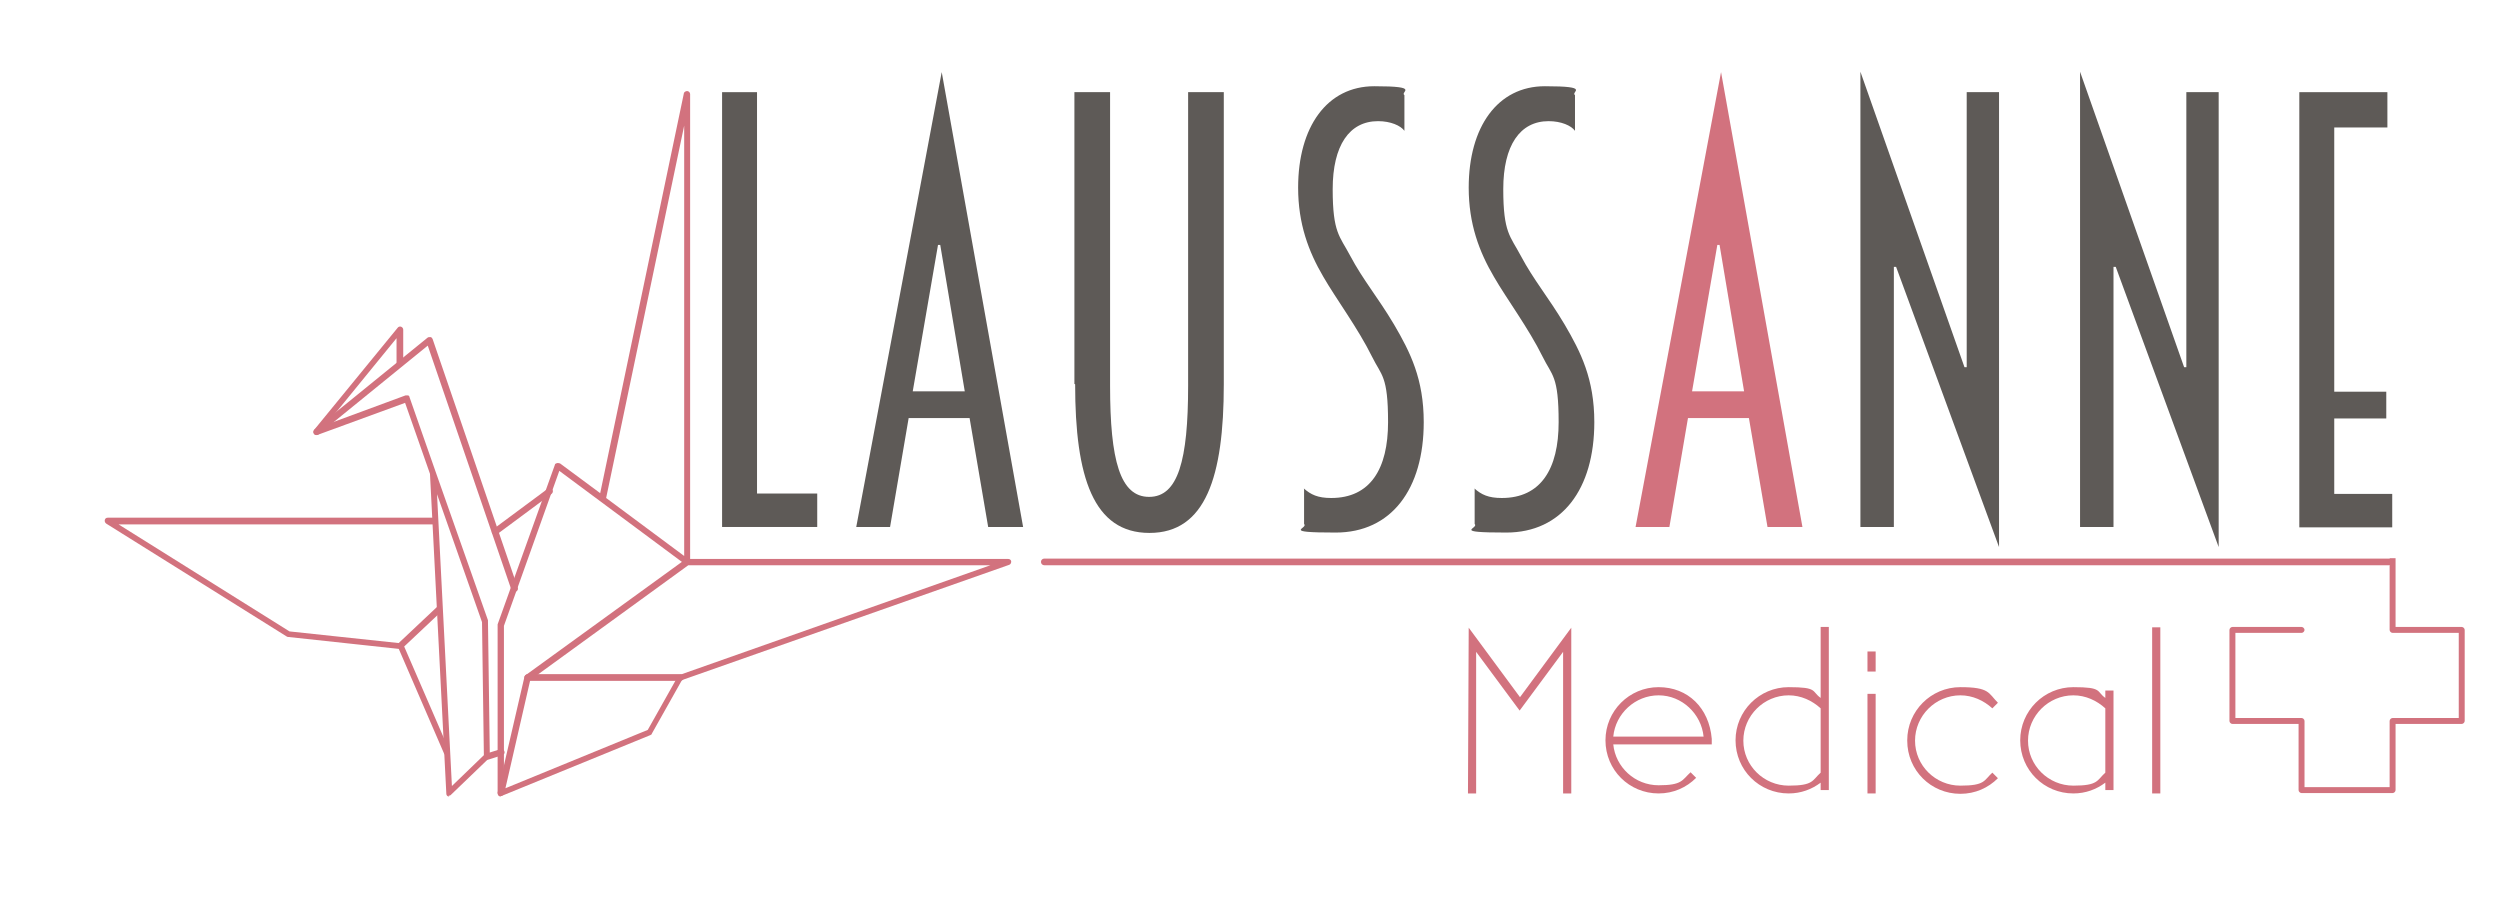 <?xml version="1.0" encoding="UTF-8"?>
<svg id="Layer_1" xmlns="http://www.w3.org/2000/svg" version="1.1" viewBox="0 0 672.7 248.7">
  <!-- Generator: Adobe Illustrator 29.7.1, SVG Export Plug-In . SVG Version: 2.1.1 Build 8)  -->
  <defs>
    <style>
      .st0 {
        fill: #d2727e;
      }

      .st1 {
        fill: #5e5a57;
      }
    </style>
  </defs>
  <path class="st0" d="M134.8,214.3c-.2,0-.4,0-.6-.2-.2-.2-.3-.5-.3-.8l7.2-31.1c0-.2.2-.4.3-.5l42.9-31.1c.1-.1.3-.2.5-.2h86.5c.4,0,.8.3.8.7s-.2.8-.6.9l-88,31-8.1,14.4c0,.2-.2.3-.4.4l-40.1,16.4c-.1,0-.2,0-.3,0ZM142.7,182.9l-6.7,29.2,38.3-15.7,8.1-14.4c.1-.2.3-.3.5-.4l83.6-29.5h-81.3s-42.4,30.8-42.4,30.8Z"/>
  <path class="st0" d="M134.8,214.3c-.5,0-.9-.4-.9-.9v-45.1c0,0,0-.2,0-.3l15.4-42.9c0-.3.3-.4.6-.5.3,0,.5,0,.8.1l10.8,8,22.5-107.5c0-.4.5-.7.9-.7.4,0,.8.4.8.8v125.7c0,.3-.2.6-.5.8s-.6.1-.9,0l-33.8-25.1-14.9,41.7v44.9c0,.5-.4.9-.9.9ZM163.1,134l21,15.6V33.8l-21,100.2Z"/>
  <path class="st0" d="M120.9,214.3c-.1,0-.2,0-.3,0-.3-.1-.5-.4-.5-.7l-4.4-86.1-6.7-19.1-23.5,8.6c-.4.1-.8,0-1-.3-.2-.3-.2-.7,0-1l22.5-27.5c.2-.3.6-.4.9-.3.3.1.6.4.6.8v8.9c0,.5-.4.9-.9.9s-.9-.4-.9-.9v-6.6l-19,23.3,21.4-7.9c.2,0,.5,0,.7,0,.2,0,.4.3.4.5l7,20s0,0,0,0l14.1,40c0,0,0,.2,0,.3l.5,36.3c0,.2,0,.5-.3.6l-10.2,9.8c-.2.2-.4.2-.6.2ZM117.6,133.1l4,78.4,8.6-8.3-.5-35.8-12.1-34.4Z"/>
  <path class="st0" d="M131.1,204.5c-.4,0-.7-.2-.8-.6-.1-.4,0-.9.5-1.1l3.8-1.2c.4-.2.9,0,1.1.5s0,.9-.5,1.1l-3.8,1.2c0,0-.2,0-.3,0Z"/>
  <path class="st0" d="M133.2,143.9c-.3,0-.5-.1-.7-.3-.3-.4-.2-.9.2-1.2l14.7-10.9c.4-.3.9-.2,1.2.2.3.4.2.9-.2,1.2l-14.7,10.9c-.2.1-.3.2-.5.2Z"/>
  <path class="st0" d="M138.4,159.3c-.4,0-.7-.2-.8-.6l-22.5-65.7-29.4,23.9c-.4.3-.9.2-1.2-.1-.3-.4-.2-.9.1-1.2l30.4-24.7c.2-.2.5-.2.8-.2.3,0,.5.3.6.5l22.9,66.9c.2.4,0,.9-.5,1.1,0,0-.2,0-.3,0Z"/>
  <path class="st0" d="M120.3,203.3c-.3,0-.6-.2-.8-.5l-12.2-28.2-29.7-3.2c-.1,0-.3,0-.4-.1l-48.6-30.4c-.3-.2-.5-.6-.4-1,.1-.4.4-.6.8-.6h87.8c.5,0,.9.4.9.9s-.4.9-.9.9H31.9l46,28.8,30,3.2c.3,0,.6.2.7.5l12.4,28.6c.2.4,0,.9-.4,1.1-.1,0-.2,0-.3,0Z"/>
  <path class="st0" d="M107.8,174.6c-.2,0-.5,0-.6-.3-.3-.3-.3-.9,0-1.2l10.3-9.7c.3-.3.9-.3,1.2,0,.3.3.3.9,0,1.2l-10.3,9.7c-.2.2-.4.2-.6.2Z"/>
  <path class="st0" d="M183.1,183.2h-41.1c-.5,0-.9-.4-.9-.9s.4-.9.9-.9h41.1c.5,0,.9.4.9.9s-.4.9-.9.9Z"/>
  <path class="st1" d="M194.3,141.8V24.8h9.4v108h16.2v9h-25.6Z"/>
  <path class="st1" d="M260.8,112.5h-16.3l-5,29.3h-9.1l23-122.4,21.9,122.4h-9.4l-5-29.3ZM245.6,105.3h14l-6.6-39.4h-.6l-6.8,39.4Z"/>
  <path class="st1" d="M289.1,103.3V24.8h9.6v79c0,20.1,2.7,29.9,10.5,29.9s10.5-9.8,10.5-29.9V24.8h9.6v78.6c0,24.9-4.9,40-20,40s-20-15-20-40Z"/>
  <path class="st1" d="M350.8,131.4c1.9,1.7,3.8,2.6,7.4,2.6,10.5,0,15.3-7.8,15.3-20.4s-1.8-12.5-4.3-17.6c-3.8-7.7-9.7-15.6-13.1-21.5-4-6.8-6.8-14.3-6.8-24,0-16.4,7.8-27.3,20.5-27.3s6.8,1.5,8.1,2.4v9.6c-1-1.4-3.7-2.6-7.1-2.6-7.7,0-12.2,6.5-12.2,18.3s1.9,12.6,4.7,17.9c3.5,6.6,7.4,11.1,11.8,18.5,4.4,7.5,8,14.7,8,26.3,0,18-8.7,29.7-23.7,29.7s-7.2-1.1-8.5-2.3v-9.6Z"/>
  <path class="st1" d="M396.7,131.4c1.9,1.7,3.8,2.6,7.4,2.6,10.5,0,15.3-7.8,15.3-20.4s-1.8-12.5-4.3-17.6c-3.8-7.7-9.7-15.6-13.1-21.5-4-6.8-6.8-14.3-6.8-24,0-16.4,7.8-27.3,20.5-27.3s6.8,1.5,8.1,2.4v9.6c-1-1.4-3.7-2.6-7.1-2.6-7.7,0-12.2,6.5-12.2,18.3s1.9,12.6,4.7,17.9c3.5,6.6,7.4,11.1,11.8,18.5,4.4,7.5,8,14.7,8,26.3,0,18-8.7,29.7-23.7,29.7s-7.2-1.1-8.5-2.3v-9.6Z"/>
  <path class="st0" d="M470.5,112.5h-16.3l-5,29.3h-9.1l23-122.4,21.9,122.4h-9.4l-5-29.3ZM455.3,105.3h14l-6.6-39.4h-.6l-6.8,39.4Z"/>
  <path class="st1" d="M510.2,71.8h-.6v70h-9V19.3l28,79.5h.6V24.8h8.7v122.4l-27.7-75.4Z"/>
  <path class="st1" d="M569.3,71.8h-.6v70h-9V19.3l28,79.5h.6V24.8h8.7v122.4l-27.7-75.4Z"/>
  <path class="st1" d="M618.7,141.8V24.8h23.7v9.5h-14.3v71.1h14v7.2h-14v20.3h15.6v9h-25Z"/>
  <path class="st0" d="M600.7,168.7h18.6c.4,0,.8.4.8.8s-.4.8-.8.8h-17.8v22.9h17.8c.4,0,.8.4.8.8v17.8h22.9v-17.8c0-.4.4-.8.8-.8h17.8v-22.9h-17.8c-.4,0-.8-.4-.8-.8v-19.3h1.6v18.5h17.8c.4,0,.8.4.8.8v24.5c0,.4-.4.8-.8.8h-17.8v17.8c0,.4-.4.8-.8.8h-24.5c-.4,0-.8-.4-.8-.8v-17.8h-17.8c-.4,0-.8-.4-.8-.8v-24.5c0-.4.4-.8.8-.8Z"/>
  <g>
    <path class="st0" d="M395.2,168.9l13.8,18.7,13.8-18.7v44.6h-2.2v-38.1l-11.7,15.8-11.7-15.8v38.1h-2.2"/>
    <path class="st0" d="M432,199.2c0-7.9,6.4-14.3,14.3-14.3s13.6,5.6,14.3,13.9c0,.5,0,.9,0,1.5h-26.5c.6,6.1,5.8,11,12.2,11s6.3-1.4,8.6-3.5l1.5,1.5c-2.6,2.6-6.1,4.2-10.1,4.2-7.9,0-14.3-6.3-14.3-14.3ZM458.4,198.2c-.6-6.1-5.8-11.1-12.1-11.1s-11.6,4.9-12.2,11.1h24.3Z"/>
    <path class="st0" d="M467,199.2c0-7.9,6.4-14.3,14.3-14.3s6.1,1.1,8.6,2.9v-19.1s2.2,0,2.2,0v43.9s-2.2,0-2.2,0v-2c-2.4,1.8-5.3,2.9-8.6,2.9-7.9,0-14.3-6.3-14.3-14.3ZM489.9,207.8v-17.2c-2.3-2.1-5.3-3.5-8.6-3.5-6.7,0-12.2,5.5-12.2,12.2s5.5,12.1,12.2,12.1,6.3-1.4,8.6-3.5Z"/>
    <path class="st0" d="M502.5,180.7v-5.4h2.2v5.4h-2.2ZM502.5,213.5v-26.8h2.2v26.8h-2.2Z"/>
    <path class="st0" d="M513.2,199.2c0-7.9,6.4-14.3,14.3-14.3s7.5,1.6,10.1,4.2l-1.5,1.5c-2.3-2.1-5.3-3.5-8.6-3.5-6.7,0-12.2,5.5-12.2,12.2s5.5,12.1,12.2,12.1,6.3-1.4,8.6-3.5l1.5,1.5c-2.6,2.6-6.1,4.2-10.1,4.2-7.9,0-14.3-6.3-14.3-14.3Z"/>
    <path class="st0" d="M543.6,199.2c0-7.9,6.4-14.3,14.3-14.3s6.1,1.1,8.6,2.9v-2h2.2v26.8h-2.2v-2c-2.4,1.8-5.3,2.9-8.6,2.9-7.9,0-14.3-6.3-14.3-14.3ZM566.5,207.8v-17.2c-2.3-2.1-5.3-3.5-8.6-3.5-6.7,0-12.2,5.5-12.2,12.2s5.5,12.1,12.2,12.1,6.3-1.4,8.6-3.5Z"/>
    <path class="st0" d="M579.1,213.5v-44.7h2.2v44.7h-2.2Z"/>
  </g>
  <path class="st0" d="M642.8,152.1h-361.8c-.5,0-.9-.4-.9-.9s.4-.9.9-.9h361.8c.5,0,.9.4.9.9s-.4.9-.9.9Z"/>
</svg>